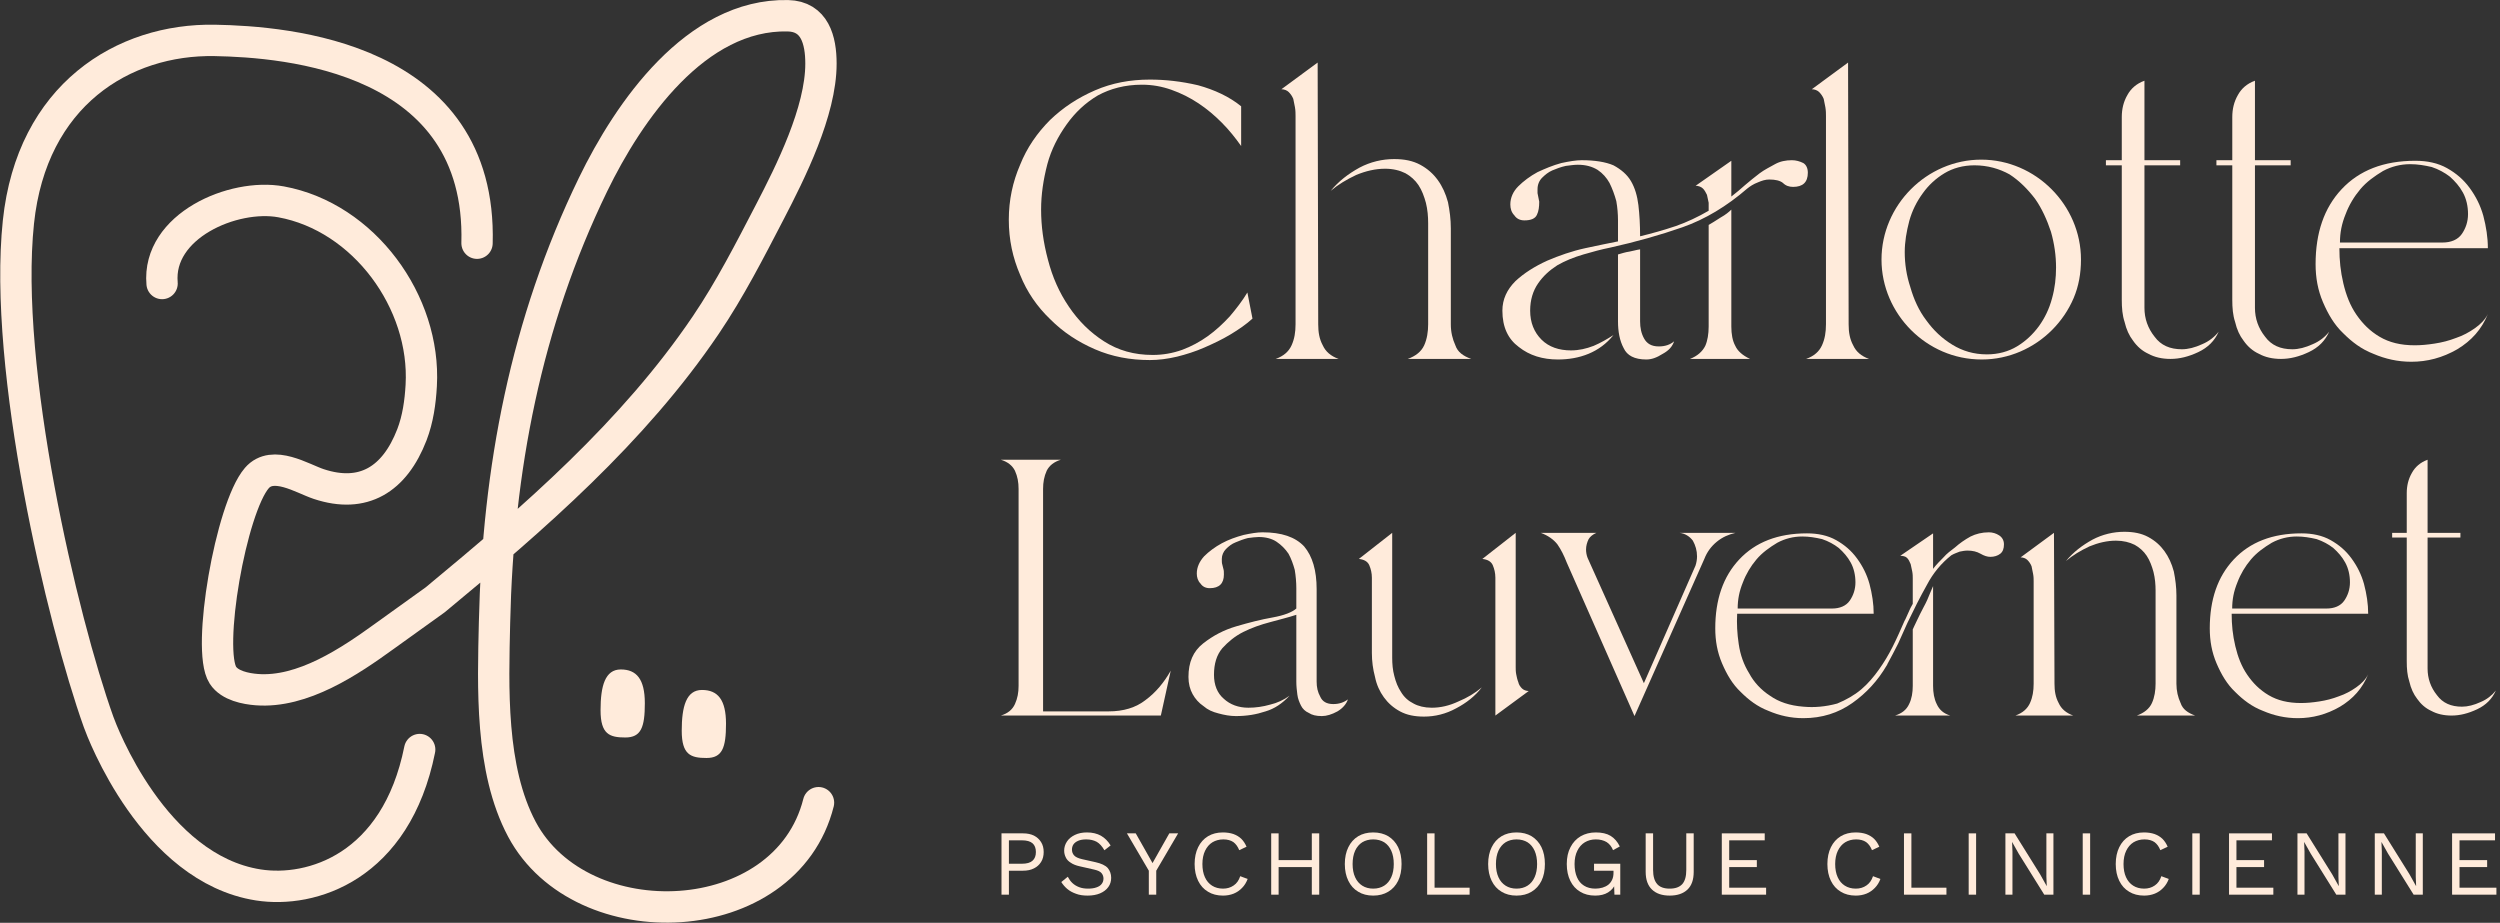 <?xml version="1.0" encoding="UTF-8" standalone="no"?>
<!DOCTYPE svg PUBLIC "-//W3C//DTD SVG 1.1//EN" "http://www.w3.org/Graphics/SVG/1.1/DTD/svg11.dtd">
<svg width="100%" height="100%" viewBox="0 0 1509 557" version="1.1" xmlns="http://www.w3.org/2000/svg" xmlns:xlink="http://www.w3.org/1999/xlink" xml:space="preserve" xmlns:serif="http://www.serif.com/" style="fill-rule:evenodd;clip-rule:evenodd;stroke-linecap:round;stroke-linejoin:round;stroke-miterlimit:1.5;">
    <rect x="0" y="0" width="1509" height="557" fill="#333333" stroke="none"/>
    <g transform="matrix(1,0,0,1,-44976.9,-23459.1)">
        <g transform="matrix(1.642,0,0,1,44684.9,23086.9)">
            <g transform="matrix(0.293,0,0,0.482,305.654,145.062)">
                <g transform="matrix(1.065,0,0,1.065,918.794,-902.704)">
                    <g transform="matrix(3.478,0,0,3.478,-1078.7,485.22)">
                        <g transform="matrix(191.944,0,0,191.944,279.298,352.761)">
                            <path d="M0.284,0.002C0.249,0.002 0.217,-0.004 0.187,-0.017C0.157,-0.03 0.131,-0.047 0.108,-0.07C0.085,-0.092 0.067,-0.118 0.055,-0.148C0.042,-0.178 0.035,-0.21 0.035,-0.245C0.035,-0.28 0.042,-0.312 0.055,-0.342C0.067,-0.372 0.085,-0.398 0.108,-0.421C0.131,-0.443 0.157,-0.46 0.187,-0.473C0.217,-0.486 0.249,-0.492 0.284,-0.492C0.311,-0.492 0.339,-0.489 0.369,-0.482C0.398,-0.474 0.424,-0.462 0.445,-0.445L0.445,-0.375C0.435,-0.389 0.424,-0.403 0.411,-0.416C0.398,-0.429 0.385,-0.44 0.37,-0.45C0.355,-0.46 0.339,-0.468 0.322,-0.474C0.305,-0.48 0.288,-0.483 0.27,-0.483C0.24,-0.483 0.214,-0.476 0.192,-0.464C0.17,-0.451 0.152,-0.434 0.137,-0.413C0.122,-0.392 0.11,-0.369 0.103,-0.343C0.096,-0.316 0.092,-0.29 0.092,-0.263C0.092,-0.234 0.096,-0.205 0.104,-0.175C0.112,-0.144 0.124,-0.117 0.141,-0.092C0.158,-0.067 0.178,-0.047 0.203,-0.031C0.228,-0.015 0.256,-0.007 0.289,-0.007C0.307,-0.007 0.324,-0.01 0.341,-0.016C0.357,-0.022 0.372,-0.03 0.386,-0.04C0.4,-0.05 0.413,-0.062 0.425,-0.075C0.436,-0.088 0.447,-0.102 0.456,-0.117L0.465,-0.071C0.454,-0.061 0.441,-0.052 0.426,-0.043C0.411,-0.034 0.396,-0.027 0.38,-0.02C0.364,-0.013 0.348,-0.008 0.332,-0.004C0.315,0 0.299,0.002 0.284,0.002Z" style="fill:rgb(255,235,219);fill-rule:nonzero;"/>
                        </g>
                        <g transform="matrix(191.944,0,0,191.944,372.967,352.761)">
                            <path d="M0.018,-0C0.032,-0.005 0.041,-0.013 0.046,-0.024C0.051,-0.035 0.053,-0.047 0.053,-0.061L0.053,-0.428C0.053,-0.432 0.053,-0.437 0.052,-0.443C0.051,-0.448 0.05,-0.453 0.049,-0.458C0.047,-0.463 0.044,-0.467 0.041,-0.47C0.038,-0.473 0.033,-0.475 0.028,-0.475L0.092,-0.522L0.093,-0.061C0.093,-0.047 0.095,-0.035 0.101,-0.024C0.106,-0.013 0.115,-0.005 0.129,-0L0.018,-0ZM0.211,-0.335C0.194,-0.335 0.177,-0.331 0.16,-0.324C0.143,-0.316 0.128,-0.307 0.115,-0.296C0.129,-0.313 0.146,-0.326 0.166,-0.337C0.185,-0.347 0.206,-0.352 0.227,-0.352C0.245,-0.352 0.26,-0.349 0.273,-0.342C0.286,-0.335 0.296,-0.326 0.304,-0.315C0.312,-0.304 0.318,-0.291 0.322,-0.276C0.325,-0.261 0.327,-0.246 0.327,-0.23L0.327,-0.061C0.327,-0.047 0.33,-0.035 0.335,-0.024C0.339,-0.012 0.349,-0.005 0.363,-0L0.251,-0C0.265,-0.005 0.275,-0.013 0.28,-0.024C0.285,-0.035 0.287,-0.048 0.287,-0.061L0.287,-0.239C0.287,-0.251 0.286,-0.263 0.283,-0.275C0.28,-0.286 0.276,-0.297 0.27,-0.306C0.264,-0.315 0.256,-0.322 0.247,-0.327C0.237,-0.332 0.225,-0.335 0.211,-0.335Z" style="fill:rgb(255,235,219);fill-rule:nonzero;"/>
                        </g>
                        <g transform="matrix(191.944,0,0,191.944,450.704,352.761)">
                            <path d="M0.111,0.001C0.084,0.001 0.061,-0.006 0.042,-0.021C0.023,-0.035 0.013,-0.056 0.013,-0.085C0.013,-0.105 0.021,-0.122 0.036,-0.137C0.051,-0.151 0.07,-0.163 0.092,-0.173C0.113,-0.182 0.136,-0.19 0.159,-0.195C0.182,-0.2 0.202,-0.204 0.217,-0.207L0.217,-0.244C0.217,-0.255 0.216,-0.267 0.214,-0.278C0.211,-0.289 0.207,-0.3 0.202,-0.31C0.197,-0.319 0.19,-0.327 0.181,-0.333C0.171,-0.339 0.16,-0.342 0.146,-0.342C0.14,-0.342 0.133,-0.341 0.125,-0.34C0.116,-0.338 0.108,-0.335 0.101,-0.332C0.094,-0.329 0.088,-0.324 0.083,-0.319C0.078,-0.314 0.075,-0.307 0.075,-0.299L0.075,-0.292L0.078,-0.277C0.078,-0.268 0.077,-0.26 0.074,-0.254C0.071,-0.247 0.063,-0.244 0.052,-0.244C0.044,-0.244 0.038,-0.247 0.034,-0.253C0.029,-0.258 0.027,-0.265 0.027,-0.272C0.027,-0.284 0.032,-0.295 0.041,-0.304C0.05,-0.313 0.062,-0.322 0.075,-0.329C0.088,-0.335 0.102,-0.341 0.117,-0.345C0.131,-0.348 0.143,-0.35 0.153,-0.35C0.176,-0.35 0.195,-0.347 0.209,-0.341C0.222,-0.334 0.233,-0.325 0.24,-0.313C0.247,-0.301 0.251,-0.287 0.253,-0.271C0.255,-0.254 0.256,-0.236 0.256,-0.216C0.277,-0.221 0.298,-0.227 0.319,-0.234C0.339,-0.241 0.358,-0.25 0.377,-0.261C0.377,-0.265 0.377,-0.27 0.377,-0.275C0.376,-0.28 0.375,-0.284 0.374,-0.289C0.372,-0.293 0.37,-0.297 0.367,-0.3C0.364,-0.303 0.359,-0.305 0.354,-0.305L0.417,-0.349L0.417,-0.286C0.425,-0.292 0.433,-0.299 0.441,-0.306C0.449,-0.313 0.458,-0.32 0.467,-0.327C0.475,-0.333 0.485,-0.338 0.494,-0.343C0.503,-0.348 0.513,-0.35 0.524,-0.35C0.531,-0.35 0.538,-0.348 0.544,-0.345C0.549,-0.342 0.552,-0.336 0.552,-0.328C0.552,-0.311 0.543,-0.303 0.526,-0.303C0.519,-0.303 0.513,-0.305 0.508,-0.31C0.503,-0.314 0.495,-0.316 0.484,-0.316C0.477,-0.316 0.471,-0.314 0.464,-0.311C0.456,-0.308 0.45,-0.304 0.445,-0.3C0.409,-0.269 0.371,-0.246 0.331,-0.232C0.291,-0.218 0.248,-0.206 0.203,-0.196C0.188,-0.193 0.173,-0.189 0.156,-0.184C0.139,-0.179 0.124,-0.173 0.11,-0.165C0.096,-0.156 0.085,-0.146 0.076,-0.133C0.067,-0.12 0.062,-0.104 0.062,-0.085C0.062,-0.064 0.069,-0.047 0.082,-0.034C0.095,-0.021 0.113,-0.015 0.134,-0.015C0.148,-0.015 0.161,-0.018 0.174,-0.023C0.186,-0.028 0.198,-0.035 0.209,-0.042C0.197,-0.027 0.182,-0.016 0.165,-0.009C0.148,-0.002 0.13,0.001 0.111,0.001ZM0.344,-0C0.357,-0.005 0.366,-0.013 0.371,-0.023C0.375,-0.032 0.377,-0.044 0.377,-0.057L0.377,-0.236C0.382,-0.239 0.389,-0.243 0.398,-0.249C0.407,-0.254 0.413,-0.259 0.417,-0.263L0.417,-0.057C0.417,-0.044 0.419,-0.032 0.424,-0.023C0.428,-0.014 0.437,-0.006 0.45,-0L0.344,-0ZM0.217,-0.184C0.224,-0.186 0.23,-0.188 0.237,-0.189C0.243,-0.19 0.249,-0.192 0.256,-0.193L0.256,-0.066C0.256,-0.055 0.258,-0.045 0.263,-0.036C0.268,-0.027 0.276,-0.022 0.289,-0.022C0.3,-0.022 0.309,-0.025 0.316,-0.031C0.313,-0.022 0.307,-0.015 0.296,-0.009C0.285,-0.002 0.276,0.001 0.267,0.001C0.246,0.001 0.233,-0.006 0.227,-0.019C0.22,-0.032 0.217,-0.048 0.217,-0.066L0.217,-0.184Z" style="fill:rgb(255,235,219);fill-rule:nonzero;"/>
                        </g>
                        <g transform="matrix(191.944,0,0,191.944,552.626,352.761)">
                            <path d="M0.018,-0C0.032,-0.005 0.041,-0.013 0.046,-0.024C0.051,-0.035 0.053,-0.047 0.053,-0.061L0.053,-0.428C0.053,-0.432 0.053,-0.437 0.052,-0.443C0.051,-0.448 0.05,-0.453 0.049,-0.458C0.047,-0.463 0.044,-0.467 0.041,-0.47C0.038,-0.473 0.033,-0.475 0.028,-0.475L0.092,-0.522L0.093,-0.061C0.093,-0.047 0.095,-0.035 0.101,-0.024C0.106,-0.013 0.115,-0.005 0.129,-0L0.018,-0Z" style="fill:rgb(255,235,219);fill-rule:nonzero;"/>
                        </g>
                        <g transform="matrix(191.944,0,0,191.944,577.195,352.761)">
                            <path d="M0.023,-0.175C0.023,-0.199 0.028,-0.222 0.037,-0.243C0.046,-0.264 0.059,-0.283 0.075,-0.299C0.091,-0.315 0.11,-0.328 0.131,-0.337C0.152,-0.346 0.175,-0.351 0.199,-0.351C0.223,-0.351 0.246,-0.346 0.267,-0.337C0.288,-0.328 0.307,-0.315 0.323,-0.299C0.339,-0.283 0.352,-0.264 0.361,-0.243C0.37,-0.222 0.375,-0.199 0.375,-0.175C0.375,-0.151 0.371,-0.128 0.362,-0.107C0.353,-0.086 0.34,-0.067 0.324,-0.051C0.308,-0.035 0.289,-0.022 0.268,-0.013C0.247,-0.004 0.224,0.001 0.2,0.001C0.175,0.001 0.152,-0.004 0.131,-0.013C0.11,-0.022 0.091,-0.035 0.075,-0.051C0.059,-0.067 0.046,-0.086 0.037,-0.107C0.028,-0.128 0.023,-0.151 0.023,-0.175ZM0.187,-0.341C0.167,-0.341 0.149,-0.336 0.134,-0.327C0.119,-0.318 0.106,-0.306 0.096,-0.292C0.085,-0.277 0.077,-0.261 0.072,-0.243C0.067,-0.224 0.064,-0.206 0.064,-0.188C0.064,-0.168 0.067,-0.147 0.074,-0.126C0.08,-0.105 0.089,-0.085 0.102,-0.068C0.115,-0.05 0.13,-0.036 0.148,-0.025C0.166,-0.014 0.186,-0.008 0.209,-0.008C0.229,-0.008 0.247,-0.013 0.262,-0.022C0.277,-0.031 0.29,-0.043 0.301,-0.058C0.311,-0.072 0.319,-0.088 0.324,-0.107C0.329,-0.125 0.331,-0.143 0.331,-0.161C0.331,-0.182 0.328,-0.203 0.322,-0.224C0.315,-0.245 0.306,-0.265 0.294,-0.282C0.281,-0.299 0.266,-0.314 0.249,-0.325C0.231,-0.335 0.21,-0.341 0.187,-0.341Z" style="fill:rgb(255,235,219);fill-rule:nonzero;"/>
                        </g>
                        <g transform="matrix(191.944,0,0,191.944,652.053,352.761)">
                            <path d="M0.029,-0.35L0.057,-0.35L0.057,-0.426C0.057,-0.44 0.06,-0.453 0.067,-0.465C0.073,-0.476 0.083,-0.485 0.097,-0.49L0.097,-0.35L0.16,-0.35L0.16,-0.341L0.097,-0.341L0.097,-0.09C0.097,-0.071 0.103,-0.054 0.115,-0.039C0.126,-0.024 0.142,-0.017 0.163,-0.017C0.174,-0.017 0.186,-0.02 0.199,-0.026C0.211,-0.031 0.221,-0.039 0.228,-0.048C0.221,-0.032 0.209,-0.02 0.192,-0.012C0.175,-0.004 0.159,-0 0.143,-0C0.128,-0 0.115,-0.003 0.104,-0.009C0.093,-0.014 0.084,-0.022 0.077,-0.032C0.07,-0.041 0.065,-0.052 0.062,-0.065C0.058,-0.077 0.057,-0.09 0.057,-0.104L0.057,-0.341L0.029,-0.341L0.029,-0.35Z" style="fill:rgb(255,235,219);fill-rule:nonzero;"/>
                        </g>
                        <g transform="matrix(191.944,0,0,191.944,689.482,352.761)">
                            <path d="M0.029,-0.35L0.057,-0.35L0.057,-0.426C0.057,-0.44 0.06,-0.453 0.067,-0.465C0.073,-0.476 0.083,-0.485 0.097,-0.49L0.097,-0.35L0.16,-0.35L0.16,-0.341L0.097,-0.341L0.097,-0.09C0.097,-0.071 0.103,-0.054 0.115,-0.039C0.126,-0.024 0.142,-0.017 0.163,-0.017C0.174,-0.017 0.186,-0.02 0.199,-0.026C0.211,-0.031 0.221,-0.039 0.228,-0.048C0.221,-0.032 0.209,-0.02 0.192,-0.012C0.175,-0.004 0.159,-0 0.143,-0C0.128,-0 0.115,-0.003 0.104,-0.009C0.093,-0.014 0.084,-0.022 0.077,-0.032C0.07,-0.041 0.065,-0.052 0.062,-0.065C0.058,-0.077 0.057,-0.09 0.057,-0.104L0.057,-0.341L0.029,-0.341L0.029,-0.35Z" style="fill:rgb(255,235,219);fill-rule:nonzero;"/>
                        </g>
                        <g transform="matrix(191.944,0,0,191.944,724.032,352.761)">
                            <path d="M0.024,-0.167C0.024,-0.222 0.039,-0.266 0.07,-0.299C0.101,-0.332 0.144,-0.349 0.2,-0.349C0.221,-0.349 0.24,-0.345 0.256,-0.336C0.272,-0.327 0.285,-0.316 0.296,-0.301C0.307,-0.286 0.315,-0.27 0.32,-0.252C0.325,-0.233 0.328,-0.214 0.328,-0.195L0.066,-0.195C0.066,-0.174 0.068,-0.154 0.073,-0.133C0.078,-0.112 0.085,-0.094 0.096,-0.078C0.107,-0.062 0.12,-0.049 0.137,-0.039C0.154,-0.029 0.174,-0.024 0.199,-0.024C0.21,-0.024 0.221,-0.025 0.234,-0.027C0.247,-0.029 0.259,-0.032 0.272,-0.037C0.284,-0.041 0.295,-0.047 0.305,-0.054C0.315,-0.061 0.323,-0.069 0.328,-0.079C0.317,-0.052 0.299,-0.032 0.274,-0.017C0.248,-0.002 0.221,0.005 0.193,0.005C0.169,0.005 0.147,0 0.126,-0.009C0.105,-0.017 0.088,-0.03 0.073,-0.045C0.057,-0.06 0.046,-0.079 0.037,-0.1C0.028,-0.121 0.024,-0.143 0.024,-0.167ZM0.191,-0.343C0.174,-0.343 0.158,-0.339 0.143,-0.331C0.128,-0.322 0.114,-0.312 0.103,-0.299C0.092,-0.286 0.083,-0.271 0.077,-0.255C0.07,-0.238 0.067,-0.222 0.067,-0.205L0.248,-0.205C0.263,-0.205 0.275,-0.21 0.282,-0.22C0.289,-0.23 0.293,-0.242 0.293,-0.255C0.293,-0.269 0.29,-0.282 0.284,-0.293C0.278,-0.304 0.27,-0.313 0.261,-0.321C0.252,-0.328 0.241,-0.334 0.229,-0.338C0.216,-0.341 0.204,-0.343 0.191,-0.343Z" style="fill:rgb(255,235,219);fill-rule:nonzero;"/>
                        </g>
                    </g>
                    <g transform="matrix(4.585,0,0,4.585,-1395.35,514.064)">
                        <g transform="matrix(133.882,0,0,133.882,279.298,352.761)">
                            <path d="M0.035,-0C0.048,-0.004 0.057,-0.011 0.062,-0.022C0.067,-0.033 0.069,-0.044 0.069,-0.057L0.069,-0.434C0.069,-0.447 0.067,-0.458 0.062,-0.469C0.057,-0.479 0.048,-0.486 0.035,-0.49L0.15,-0.49C0.137,-0.486 0.128,-0.479 0.123,-0.469C0.118,-0.458 0.116,-0.447 0.116,-0.434L0.116,-0.008L0.242,-0.008C0.27,-0.008 0.294,-0.015 0.313,-0.03C0.332,-0.044 0.348,-0.063 0.361,-0.086L0.342,-0L0.035,-0Z" style="fill:rgb(255,235,219);fill-rule:nonzero;"/>
                        </g>
                        <g transform="matrix(133.882,0,0,133.882,330.441,352.761)">
                            <path d="M0.013,-0.074C0.013,-0.102 0.022,-0.123 0.041,-0.138C0.06,-0.153 0.081,-0.164 0.105,-0.171C0.129,-0.178 0.152,-0.184 0.175,-0.188C0.197,-0.192 0.212,-0.198 0.22,-0.205L0.22,-0.244C0.22,-0.255 0.219,-0.267 0.217,-0.279C0.214,-0.29 0.21,-0.301 0.205,-0.31C0.199,-0.319 0.191,-0.327 0.182,-0.333C0.173,-0.339 0.161,-0.342 0.148,-0.342C0.142,-0.342 0.135,-0.341 0.127,-0.34C0.119,-0.338 0.111,-0.335 0.104,-0.332C0.096,-0.329 0.09,-0.324 0.085,-0.319C0.08,-0.314 0.077,-0.307 0.077,-0.3C0.077,-0.295 0.077,-0.292 0.078,-0.289L0.08,-0.281C0.081,-0.278 0.081,-0.275 0.081,-0.27C0.081,-0.253 0.072,-0.244 0.054,-0.244C0.046,-0.244 0.04,-0.247 0.036,-0.253C0.031,-0.258 0.029,-0.265 0.029,-0.272C0.029,-0.284 0.034,-0.295 0.043,-0.305C0.052,-0.314 0.064,-0.323 0.077,-0.33C0.09,-0.337 0.104,-0.342 0.119,-0.346C0.133,-0.349 0.145,-0.351 0.155,-0.351C0.192,-0.351 0.218,-0.342 0.235,-0.324C0.251,-0.305 0.259,-0.278 0.259,-0.242L0.259,-0.065C0.259,-0.054 0.261,-0.045 0.266,-0.036C0.27,-0.027 0.278,-0.022 0.291,-0.022C0.302,-0.022 0.311,-0.025 0.319,-0.031C0.316,-0.022 0.309,-0.014 0.299,-0.008C0.288,-0.002 0.278,0.001 0.269,0.001C0.258,0.001 0.25,-0.001 0.244,-0.005C0.237,-0.008 0.232,-0.013 0.229,-0.019C0.226,-0.025 0.223,-0.032 0.222,-0.04C0.221,-0.048 0.22,-0.056 0.22,-0.065L0.22,-0.193C0.205,-0.188 0.188,-0.184 0.17,-0.179C0.151,-0.174 0.134,-0.168 0.118,-0.16C0.102,-0.152 0.089,-0.141 0.078,-0.129C0.067,-0.116 0.062,-0.099 0.062,-0.078C0.062,-0.059 0.068,-0.043 0.081,-0.032C0.093,-0.021 0.109,-0.015 0.128,-0.015C0.142,-0.015 0.156,-0.017 0.17,-0.021C0.183,-0.024 0.196,-0.03 0.207,-0.038C0.193,-0.023 0.178,-0.013 0.161,-0.008C0.143,-0.002 0.125,0.001 0.104,0.001C0.093,0.001 0.082,-0.001 0.071,-0.004C0.059,-0.007 0.05,-0.011 0.042,-0.018C0.033,-0.024 0.026,-0.032 0.021,-0.041C0.016,-0.05 0.013,-0.061 0.013,-0.074Z" style="fill:rgb(255,235,219);fill-rule:nonzero;"/>
                        </g>
                        <g transform="matrix(133.882,0,0,133.882,374.087,352.761)">
                            <path d="M0.078,-0.35L0.078,-0.111C0.078,-0.099 0.079,-0.087 0.082,-0.076C0.085,-0.064 0.089,-0.054 0.095,-0.045C0.101,-0.035 0.109,-0.028 0.119,-0.023C0.128,-0.018 0.14,-0.015 0.154,-0.015C0.171,-0.015 0.188,-0.019 0.205,-0.027C0.222,-0.034 0.237,-0.043 0.25,-0.054C0.237,-0.037 0.22,-0.024 0.201,-0.014C0.181,-0.003 0.16,0.002 0.139,0.002C0.121,0.002 0.106,-0.001 0.093,-0.008C0.08,-0.015 0.07,-0.024 0.062,-0.035C0.054,-0.046 0.048,-0.059 0.045,-0.074C0.041,-0.089 0.039,-0.104 0.039,-0.12L0.039,-0.264C0.039,-0.273 0.037,-0.281 0.034,-0.288C0.031,-0.295 0.024,-0.299 0.014,-0.3L0.078,-0.35ZM0.315,-0.35L0.315,-0.093C0.315,-0.089 0.315,-0.084 0.316,-0.079C0.317,-0.074 0.318,-0.069 0.32,-0.064C0.321,-0.059 0.324,-0.055 0.327,-0.052C0.33,-0.049 0.335,-0.047 0.34,-0.047L0.276,-0L0.276,-0.264C0.276,-0.273 0.274,-0.281 0.271,-0.288C0.268,-0.295 0.261,-0.299 0.251,-0.3L0.315,-0.35Z" style="fill:rgb(255,235,219);fill-rule:nonzero;"/>
                        </g>
                        <g transform="matrix(133.882,0,0,133.882,421.615,352.761)">
                            <path d="M0.058,-0.293C0.053,-0.306 0.047,-0.318 0.04,-0.328C0.033,-0.337 0.022,-0.345 0.008,-0.35L0.115,-0.35C0.108,-0.347 0.103,-0.343 0.1,-0.338C0.097,-0.332 0.095,-0.325 0.095,-0.318C0.095,-0.313 0.096,-0.307 0.098,-0.302L0.206,-0.062L0.305,-0.287C0.307,-0.293 0.308,-0.299 0.308,-0.305C0.308,-0.316 0.305,-0.326 0.3,-0.335C0.294,-0.343 0.285,-0.349 0.274,-0.35L0.382,-0.35C0.369,-0.347 0.357,-0.342 0.346,-0.333C0.335,-0.324 0.327,-0.313 0.322,-0.3L0.188,0.001L0.058,-0.293Z" style="fill:rgb(255,235,219);fill-rule:nonzero;"/>
                        </g>
                        <g transform="matrix(133.882,0,0,133.882,464.324,352.761)">
                            <path d="M0.393,-0.178C0.387,-0.165 0.381,-0.151 0.375,-0.138C0.368,-0.124 0.361,-0.111 0.354,-0.098C0.354,-0.097 0.354,-0.097 0.353,-0.096C0.336,-0.067 0.314,-0.043 0.287,-0.024C0.26,-0.005 0.229,0.005 0.193,0.005C0.169,0.005 0.147,0 0.126,-0.009C0.105,-0.017 0.088,-0.03 0.073,-0.045C0.057,-0.06 0.046,-0.079 0.037,-0.1C0.028,-0.121 0.024,-0.143 0.024,-0.167C0.024,-0.222 0.039,-0.266 0.07,-0.299C0.101,-0.332 0.144,-0.349 0.2,-0.349C0.221,-0.349 0.24,-0.345 0.256,-0.336C0.272,-0.327 0.285,-0.316 0.296,-0.301C0.307,-0.286 0.315,-0.27 0.32,-0.252C0.325,-0.233 0.328,-0.214 0.328,-0.195L0.066,-0.195C0.065,-0.176 0.066,-0.157 0.069,-0.137C0.072,-0.116 0.079,-0.097 0.089,-0.081C0.098,-0.064 0.112,-0.049 0.129,-0.038C0.146,-0.026 0.167,-0.019 0.193,-0.017C0.204,-0.016 0.214,-0.016 0.225,-0.017C0.236,-0.018 0.247,-0.02 0.258,-0.023C0.275,-0.03 0.291,-0.039 0.304,-0.05C0.317,-0.061 0.328,-0.074 0.338,-0.088C0.348,-0.102 0.357,-0.117 0.365,-0.133C0.373,-0.149 0.38,-0.165 0.387,-0.181C0.39,-0.186 0.392,-0.192 0.395,-0.198C0.397,-0.203 0.4,-0.209 0.403,-0.214L0.403,-0.263C0.403,-0.266 0.403,-0.271 0.402,-0.276C0.401,-0.281 0.4,-0.285 0.399,-0.29C0.397,-0.295 0.395,-0.299 0.392,-0.302C0.389,-0.305 0.384,-0.306 0.379,-0.306L0.442,-0.349L0.442,-0.281C0.448,-0.289 0.455,-0.296 0.462,-0.303C0.468,-0.31 0.476,-0.316 0.484,-0.322C0.493,-0.33 0.503,-0.337 0.514,-0.343C0.524,-0.348 0.536,-0.351 0.549,-0.351C0.556,-0.351 0.563,-0.349 0.569,-0.345C0.575,-0.341 0.578,-0.335 0.578,-0.328C0.578,-0.32 0.576,-0.314 0.571,-0.31C0.566,-0.306 0.559,-0.304 0.552,-0.304C0.546,-0.304 0.54,-0.306 0.533,-0.31C0.526,-0.314 0.518,-0.316 0.508,-0.316C0.503,-0.316 0.498,-0.315 0.493,-0.314C0.488,-0.312 0.482,-0.31 0.477,-0.307C0.458,-0.292 0.442,-0.273 0.43,-0.25C0.417,-0.227 0.405,-0.203 0.393,-0.178ZM0.191,-0.343C0.174,-0.343 0.158,-0.339 0.143,-0.331C0.128,-0.322 0.114,-0.312 0.103,-0.299C0.092,-0.286 0.083,-0.271 0.077,-0.255C0.07,-0.238 0.067,-0.222 0.067,-0.205L0.248,-0.205C0.263,-0.205 0.275,-0.21 0.282,-0.22C0.289,-0.23 0.293,-0.242 0.293,-0.255C0.293,-0.269 0.29,-0.282 0.284,-0.293C0.278,-0.304 0.27,-0.313 0.261,-0.321C0.252,-0.328 0.241,-0.334 0.229,-0.338C0.216,-0.341 0.204,-0.343 0.191,-0.343ZM0.369,-0C0.382,-0.004 0.391,-0.011 0.396,-0.022C0.401,-0.032 0.403,-0.044 0.403,-0.057L0.403,-0.165C0.404,-0.168 0.407,-0.173 0.411,-0.182C0.415,-0.19 0.419,-0.199 0.424,-0.208C0.429,-0.217 0.433,-0.226 0.436,-0.234C0.439,-0.241 0.441,-0.246 0.442,-0.248L0.442,-0.057C0.442,-0.044 0.444,-0.032 0.449,-0.022C0.454,-0.011 0.462,-0.004 0.475,-0L0.369,-0Z" style="fill:rgb(255,235,219);fill-rule:nonzero;"/>
                        </g>
                        <g transform="matrix(133.882,0,0,133.882,542.243,352.761)">
                            <path d="M0.211,-0.335C0.194,-0.335 0.177,-0.331 0.16,-0.324C0.143,-0.316 0.128,-0.307 0.115,-0.296C0.129,-0.313 0.146,-0.326 0.166,-0.337C0.185,-0.347 0.206,-0.352 0.227,-0.352C0.245,-0.352 0.26,-0.349 0.273,-0.342C0.286,-0.335 0.296,-0.326 0.304,-0.315C0.312,-0.304 0.318,-0.291 0.322,-0.276C0.325,-0.261 0.327,-0.246 0.327,-0.23L0.327,-0.061C0.327,-0.047 0.33,-0.035 0.335,-0.024C0.339,-0.012 0.349,-0.005 0.363,-0L0.251,-0C0.265,-0.005 0.275,-0.013 0.28,-0.024C0.285,-0.035 0.287,-0.048 0.287,-0.061L0.287,-0.239C0.287,-0.251 0.286,-0.263 0.283,-0.275C0.28,-0.286 0.276,-0.297 0.27,-0.306C0.264,-0.315 0.256,-0.322 0.247,-0.327C0.237,-0.332 0.225,-0.335 0.211,-0.335ZM0.018,-0C0.032,-0.005 0.041,-0.013 0.046,-0.024C0.051,-0.035 0.053,-0.047 0.053,-0.061L0.053,-0.257C0.053,-0.261 0.053,-0.266 0.052,-0.271C0.051,-0.276 0.05,-0.281 0.049,-0.286C0.047,-0.291 0.044,-0.295 0.041,-0.298C0.038,-0.301 0.033,-0.303 0.028,-0.303L0.092,-0.35L0.093,-0.061C0.093,-0.047 0.095,-0.035 0.101,-0.024C0.106,-0.013 0.115,-0.005 0.129,-0L0.018,-0Z" style="fill:rgb(255,235,219);fill-rule:nonzero;"/>
                        </g>
                        <g transform="matrix(133.882,0,0,133.882,591.378,352.761)">
                            <path d="M0.024,-0.167C0.024,-0.222 0.039,-0.266 0.07,-0.299C0.101,-0.332 0.144,-0.349 0.2,-0.349C0.221,-0.349 0.24,-0.345 0.256,-0.336C0.272,-0.327 0.285,-0.316 0.296,-0.301C0.307,-0.286 0.315,-0.27 0.32,-0.252C0.325,-0.233 0.328,-0.214 0.328,-0.195L0.066,-0.195C0.066,-0.174 0.068,-0.154 0.073,-0.133C0.078,-0.112 0.085,-0.094 0.096,-0.078C0.107,-0.062 0.12,-0.049 0.137,-0.039C0.154,-0.029 0.174,-0.024 0.199,-0.024C0.21,-0.024 0.221,-0.025 0.234,-0.027C0.247,-0.029 0.259,-0.032 0.272,-0.037C0.284,-0.041 0.295,-0.047 0.305,-0.054C0.315,-0.061 0.323,-0.069 0.328,-0.079C0.317,-0.052 0.299,-0.032 0.274,-0.017C0.248,-0.002 0.221,0.005 0.193,0.005C0.169,0.005 0.147,0 0.126,-0.009C0.105,-0.017 0.088,-0.03 0.073,-0.045C0.057,-0.06 0.046,-0.079 0.037,-0.1C0.028,-0.121 0.024,-0.143 0.024,-0.167ZM0.191,-0.343C0.174,-0.343 0.158,-0.339 0.143,-0.331C0.128,-0.322 0.114,-0.312 0.103,-0.299C0.092,-0.286 0.083,-0.271 0.077,-0.255C0.07,-0.238 0.067,-0.222 0.067,-0.205L0.248,-0.205C0.263,-0.205 0.275,-0.21 0.282,-0.22C0.289,-0.23 0.293,-0.242 0.293,-0.255C0.293,-0.269 0.29,-0.282 0.284,-0.293C0.278,-0.304 0.27,-0.313 0.261,-0.321C0.252,-0.328 0.241,-0.334 0.229,-0.338C0.216,-0.341 0.204,-0.343 0.191,-0.343Z" style="fill:rgb(255,235,219);fill-rule:nonzero;"/>
                        </g>
                        <g transform="matrix(133.882,0,0,133.882,637.568,352.761)">
                            <path d="M0.029,-0.35L0.057,-0.35L0.057,-0.426C0.057,-0.44 0.06,-0.453 0.067,-0.465C0.073,-0.476 0.083,-0.485 0.097,-0.49L0.097,-0.35L0.16,-0.35L0.16,-0.341L0.097,-0.341L0.097,-0.09C0.097,-0.071 0.103,-0.054 0.115,-0.039C0.126,-0.024 0.142,-0.017 0.163,-0.017C0.174,-0.017 0.186,-0.02 0.199,-0.026C0.211,-0.031 0.221,-0.039 0.228,-0.048C0.221,-0.032 0.209,-0.02 0.192,-0.012C0.175,-0.004 0.159,-0 0.143,-0C0.128,-0 0.115,-0.003 0.104,-0.009C0.093,-0.014 0.084,-0.022 0.077,-0.032C0.07,-0.041 0.065,-0.052 0.062,-0.065C0.058,-0.077 0.057,-0.09 0.057,-0.104L0.057,-0.341L0.029,-0.341L0.029,-0.35Z" style="fill:rgb(255,235,219);fill-rule:nonzero;"/>
                        </g>
                    </g>
                    <g transform="matrix(1.36,0,0,1.36,-484.186,1862.33)">
                        <g transform="matrix(80.309,0,0,80.309,279.298,352.761)">
                            <path d="M0.341,-0.66C0.386,-0.66 0.425,-0.652 0.458,-0.636C0.491,-0.619 0.516,-0.596 0.535,-0.566C0.554,-0.536 0.563,-0.5 0.563,-0.459C0.563,-0.418 0.554,-0.382 0.535,-0.352C0.516,-0.322 0.491,-0.299 0.458,-0.283C0.425,-0.266 0.386,-0.258 0.341,-0.258L0.188,-0.258L0.188,-0L0.108,-0L0.108,-0.66L0.341,-0.66ZM0.329,-0.333C0.381,-0.333 0.419,-0.344 0.443,-0.366C0.467,-0.387 0.479,-0.418 0.479,-0.459C0.479,-0.5 0.467,-0.532 0.443,-0.553C0.419,-0.574 0.381,-0.585 0.329,-0.585L0.188,-0.585L0.188,-0.333L0.329,-0.333Z" style="fill:rgb(255,235,219);fill-rule:nonzero;"/>
                        </g>
                        <g transform="matrix(80.309,0,0,80.309,336.318,352.761)">
                            <path d="M0.32,-0.67C0.378,-0.67 0.428,-0.658 0.47,-0.635C0.512,-0.611 0.547,-0.576 0.575,-0.53L0.508,-0.478C0.483,-0.521 0.456,-0.551 0.425,-0.569C0.393,-0.586 0.356,-0.595 0.312,-0.595C0.277,-0.595 0.248,-0.59 0.225,-0.58C0.202,-0.57 0.185,-0.557 0.174,-0.541C0.163,-0.524 0.158,-0.506 0.158,-0.485C0.158,-0.462 0.165,-0.441 0.18,-0.424C0.195,-0.406 0.224,-0.392 0.268,-0.382L0.411,-0.35C0.474,-0.336 0.519,-0.315 0.544,-0.287C0.568,-0.258 0.581,-0.223 0.581,-0.181C0.581,-0.144 0.571,-0.111 0.55,-0.082C0.529,-0.053 0.499,-0.03 0.461,-0.014C0.423,0.002 0.378,0.01 0.327,0.01C0.279,0.01 0.237,0.004 0.201,-0.01C0.164,-0.023 0.133,-0.04 0.107,-0.062C0.081,-0.084 0.06,-0.109 0.043,-0.136L0.113,-0.193C0.126,-0.168 0.142,-0.145 0.162,-0.126C0.182,-0.107 0.206,-0.092 0.235,-0.081C0.263,-0.07 0.295,-0.065 0.332,-0.065C0.366,-0.065 0.396,-0.069 0.421,-0.078C0.446,-0.086 0.465,-0.098 0.478,-0.115C0.491,-0.131 0.498,-0.151 0.498,-0.174C0.498,-0.195 0.491,-0.215 0.477,-0.232C0.463,-0.249 0.437,-0.261 0.398,-0.27L0.243,-0.305C0.202,-0.314 0.169,-0.327 0.145,-0.344C0.119,-0.36 0.101,-0.379 0.091,-0.402C0.08,-0.424 0.074,-0.448 0.074,-0.474C0.074,-0.509 0.084,-0.542 0.104,-0.572C0.123,-0.601 0.152,-0.625 0.189,-0.643C0.226,-0.661 0.269,-0.67 0.32,-0.67Z" style="fill:rgb(255,235,219);fill-rule:nonzero;"/>
                        </g>
                        <g transform="matrix(80.309,0,0,80.309,395.827,352.761)">
                            <path d="M0.562,-0.66L0.326,-0.258L0.326,-0L0.246,-0L0.246,-0.258L0.01,-0.66L0.105,-0.66L0.233,-0.434L0.286,-0.34L0.339,-0.434L0.467,-0.66L0.562,-0.66Z" style="fill:rgb(255,235,219);fill-rule:nonzero;"/>
                        </g>
                        <g transform="matrix(80.309,0,0,80.309,449.794,352.761)">
                            <path d="M0.64,-0.169C0.626,-0.132 0.606,-0.099 0.58,-0.073C0.554,-0.046 0.524,-0.025 0.489,-0.011C0.454,0.003 0.415,0.01 0.374,0.01C0.311,0.01 0.257,-0.004 0.212,-0.032C0.166,-0.059 0.131,-0.098 0.106,-0.149C0.081,-0.2 0.068,-0.26 0.068,-0.33C0.068,-0.4 0.081,-0.46 0.106,-0.511C0.131,-0.562 0.166,-0.601 0.212,-0.629C0.257,-0.656 0.311,-0.67 0.372,-0.67C0.415,-0.67 0.453,-0.664 0.486,-0.653C0.519,-0.641 0.548,-0.624 0.572,-0.601C0.595,-0.578 0.614,-0.549 0.628,-0.516L0.549,-0.479C0.534,-0.517 0.513,-0.546 0.486,-0.566C0.458,-0.585 0.422,-0.595 0.378,-0.595C0.333,-0.595 0.294,-0.584 0.26,-0.564C0.226,-0.543 0.2,-0.512 0.181,-0.473C0.162,-0.434 0.152,-0.386 0.152,-0.33C0.152,-0.275 0.161,-0.227 0.179,-0.188C0.197,-0.148 0.223,-0.118 0.256,-0.097C0.289,-0.076 0.329,-0.065 0.374,-0.065C0.418,-0.065 0.456,-0.076 0.489,-0.099C0.522,-0.121 0.545,-0.154 0.56,-0.199L0.64,-0.169Z" style="fill:rgb(255,235,219);fill-rule:nonzero;"/>
                        </g>
                        <g transform="matrix(80.309,0,0,80.309,512.917,352.761)">
                            <path d="M0.626,-0.66L0.626,-0L0.546,-0L0.546,-0.66L0.626,-0.66ZM0.188,-0.66L0.188,-0L0.108,-0L0.108,-0.66L0.188,-0.66ZM0.583,-0.372L0.583,-0.297L0.15,-0.297L0.15,-0.372L0.583,-0.372Z" style="fill:rgb(255,235,219);fill-rule:nonzero;"/>
                        </g>
                        <g transform="matrix(80.309,0,0,80.309,579.895,352.761)">
                            <path d="M0.374,-0.67C0.437,-0.67 0.491,-0.656 0.537,-0.629C0.582,-0.601 0.618,-0.562 0.643,-0.511C0.668,-0.46 0.68,-0.4 0.68,-0.33C0.68,-0.26 0.668,-0.2 0.643,-0.149C0.618,-0.098 0.582,-0.059 0.537,-0.032C0.491,-0.004 0.437,0.01 0.374,0.01C0.311,0.01 0.257,-0.004 0.212,-0.032C0.166,-0.059 0.131,-0.098 0.106,-0.149C0.081,-0.2 0.068,-0.26 0.068,-0.33C0.068,-0.4 0.081,-0.46 0.106,-0.511C0.131,-0.562 0.166,-0.601 0.212,-0.629C0.257,-0.656 0.311,-0.67 0.374,-0.67ZM0.374,-0.595C0.329,-0.595 0.289,-0.584 0.256,-0.564C0.223,-0.543 0.197,-0.512 0.179,-0.473C0.161,-0.433 0.152,-0.385 0.152,-0.33C0.152,-0.275 0.161,-0.227 0.179,-0.188C0.197,-0.148 0.223,-0.118 0.256,-0.097C0.289,-0.076 0.329,-0.065 0.374,-0.065C0.42,-0.065 0.46,-0.076 0.493,-0.097C0.526,-0.118 0.551,-0.148 0.569,-0.188C0.587,-0.227 0.596,-0.275 0.596,-0.33C0.596,-0.385 0.587,-0.433 0.569,-0.473C0.551,-0.512 0.526,-0.543 0.493,-0.564C0.46,-0.584 0.42,-0.595 0.374,-0.595Z" style="fill:rgb(255,235,219);fill-rule:nonzero;"/>
                        </g>
                        <g transform="matrix(80.309,0,0,80.309,647.997,352.761)">
                            <path d="M0.188,-0.075L0.566,-0.075L0.566,-0L0.108,-0L0.108,-0.66L0.188,-0.66L0.188,-0.075Z" style="fill:rgb(255,235,219);fill-rule:nonzero;"/>
                        </g>
                        <g transform="matrix(80.309,0,0,80.309,704.053,352.761)">
                            <path d="M0.374,-0.67C0.437,-0.67 0.491,-0.656 0.537,-0.629C0.582,-0.601 0.618,-0.562 0.643,-0.511C0.668,-0.46 0.68,-0.4 0.68,-0.33C0.68,-0.26 0.668,-0.2 0.643,-0.149C0.618,-0.098 0.582,-0.059 0.537,-0.032C0.491,-0.004 0.437,0.01 0.374,0.01C0.311,0.01 0.257,-0.004 0.212,-0.032C0.166,-0.059 0.131,-0.098 0.106,-0.149C0.081,-0.2 0.068,-0.26 0.068,-0.33C0.068,-0.4 0.081,-0.46 0.106,-0.511C0.131,-0.562 0.166,-0.601 0.212,-0.629C0.257,-0.656 0.311,-0.67 0.374,-0.67ZM0.374,-0.595C0.329,-0.595 0.289,-0.584 0.256,-0.564C0.223,-0.543 0.197,-0.512 0.179,-0.473C0.161,-0.433 0.152,-0.385 0.152,-0.33C0.152,-0.275 0.161,-0.227 0.179,-0.188C0.197,-0.148 0.223,-0.118 0.256,-0.097C0.289,-0.076 0.329,-0.065 0.374,-0.065C0.42,-0.065 0.46,-0.076 0.493,-0.097C0.526,-0.118 0.551,-0.148 0.569,-0.188C0.587,-0.227 0.596,-0.275 0.596,-0.33C0.596,-0.385 0.587,-0.433 0.569,-0.473C0.551,-0.512 0.526,-0.543 0.493,-0.564C0.46,-0.584 0.42,-0.595 0.374,-0.595Z" style="fill:rgb(255,235,219);fill-rule:nonzero;"/>
                        </g>
                        <g transform="matrix(80.309,0,0,80.309,772.155,352.761)">
                            <path d="M0.374,0.01C0.311,0.01 0.257,-0.004 0.212,-0.032C0.166,-0.059 0.131,-0.098 0.106,-0.149C0.081,-0.2 0.068,-0.26 0.068,-0.33C0.068,-0.4 0.081,-0.46 0.108,-0.511C0.134,-0.562 0.171,-0.601 0.218,-0.629C0.265,-0.656 0.32,-0.67 0.381,-0.67C0.446,-0.67 0.5,-0.658 0.541,-0.633C0.582,-0.608 0.615,-0.57 0.64,-0.519L0.567,-0.479C0.552,-0.517 0.529,-0.546 0.498,-0.566C0.466,-0.585 0.427,-0.595 0.381,-0.595C0.336,-0.595 0.297,-0.584 0.263,-0.564C0.228,-0.543 0.201,-0.512 0.182,-0.473C0.162,-0.433 0.152,-0.385 0.152,-0.33C0.152,-0.275 0.161,-0.227 0.178,-0.188C0.195,-0.148 0.22,-0.118 0.254,-0.097C0.287,-0.076 0.328,-0.065 0.377,-0.065C0.404,-0.065 0.43,-0.069 0.454,-0.076C0.477,-0.083 0.498,-0.093 0.516,-0.107C0.533,-0.121 0.547,-0.139 0.557,-0.16C0.567,-0.181 0.572,-0.206 0.572,-0.235L0.572,-0.258L0.362,-0.258L0.362,-0.333L0.645,-0.333L0.645,-0L0.582,-0L0.578,-0.123L0.595,-0.12C0.578,-0.079 0.55,-0.047 0.513,-0.024C0.476,-0.001 0.429,0.01 0.374,0.01Z" style="fill:rgb(255,235,219);fill-rule:nonzero;"/>
                        </g>
                        <g transform="matrix(80.309,0,0,80.309,838.33,352.761)">
                            <path d="M0.613,-0.66L0.613,-0.246C0.613,-0.161 0.591,-0.098 0.546,-0.055C0.501,-0.012 0.437,0.01 0.354,0.01C0.271,0.01 0.208,-0.012 0.163,-0.055C0.118,-0.098 0.095,-0.161 0.095,-0.246L0.095,-0.66L0.175,-0.66L0.175,-0.266C0.175,-0.197 0.19,-0.147 0.219,-0.114C0.248,-0.081 0.293,-0.065 0.354,-0.065C0.415,-0.065 0.46,-0.081 0.49,-0.114C0.519,-0.147 0.533,-0.197 0.533,-0.266L0.533,-0.66L0.613,-0.66Z" style="fill:rgb(255,235,219);fill-rule:nonzero;"/>
                        </g>
                        <g transform="matrix(80.309,0,0,80.309,903.22,352.761)">
                            <path d="M0.108,-0L0.108,-0.66L0.571,-0.66L0.571,-0.585L0.188,-0.585L0.188,-0.372L0.486,-0.372L0.486,-0.297L0.188,-0.297L0.188,-0.075L0.586,-0.075L0.586,-0L0.108,-0Z" style="fill:rgb(255,235,219);fill-rule:nonzero;"/>
                        </g>
                        <g transform="matrix(80.309,0,0,80.309,997.904,352.761)">
                            <path d="M0.64,-0.169C0.626,-0.132 0.606,-0.099 0.58,-0.073C0.554,-0.046 0.524,-0.025 0.489,-0.011C0.454,0.003 0.415,0.01 0.374,0.01C0.311,0.01 0.257,-0.004 0.212,-0.032C0.166,-0.059 0.131,-0.098 0.106,-0.149C0.081,-0.2 0.068,-0.26 0.068,-0.33C0.068,-0.4 0.081,-0.46 0.106,-0.511C0.131,-0.562 0.166,-0.601 0.212,-0.629C0.257,-0.656 0.311,-0.67 0.372,-0.67C0.415,-0.67 0.453,-0.664 0.486,-0.653C0.519,-0.641 0.548,-0.624 0.572,-0.601C0.595,-0.578 0.614,-0.549 0.628,-0.516L0.549,-0.479C0.534,-0.517 0.513,-0.546 0.486,-0.566C0.458,-0.585 0.422,-0.595 0.378,-0.595C0.333,-0.595 0.294,-0.584 0.26,-0.564C0.226,-0.543 0.2,-0.512 0.181,-0.473C0.162,-0.434 0.152,-0.386 0.152,-0.33C0.152,-0.275 0.161,-0.227 0.179,-0.188C0.197,-0.148 0.223,-0.118 0.256,-0.097C0.289,-0.076 0.329,-0.065 0.374,-0.065C0.418,-0.065 0.456,-0.076 0.489,-0.099C0.522,-0.121 0.545,-0.154 0.56,-0.199L0.64,-0.169Z" style="fill:rgb(255,235,219);fill-rule:nonzero;"/>
                        </g>
                        <g transform="matrix(80.309,0,0,80.309,1061.03,352.761)">
                            <path d="M0.188,-0.075L0.566,-0.075L0.566,-0L0.108,-0L0.108,-0.66L0.188,-0.66L0.188,-0.075Z" style="fill:rgb(255,235,219);fill-rule:nonzero;"/>
                        </g>
                        <g transform="matrix(80.309,0,0,80.309,1117.08,352.761)">
                            <rect x="0.108" y="-0.66" width="0.08" height="0.66" style="fill:rgb(255,235,219);fill-rule:nonzero;"/>
                        </g>
                        <g transform="matrix(80.309,0,0,80.309,1148.89,352.761)">
                            <path d="M0.626,-0.66L0.626,-0L0.527,-0L0.251,-0.442L0.181,-0.566L0.18,-0.566L0.184,-0.466L0.184,-0L0.108,-0L0.108,-0.66L0.207,-0.66L0.482,-0.22L0.553,-0.093L0.554,-0.093L0.55,-0.194L0.55,-0.66L0.626,-0.66Z" style="fill:rgb(255,235,219);fill-rule:nonzero;"/>
                        </g>
                        <g transform="matrix(80.309,0,0,80.309,1215.86,352.761)">
                            <rect x="0.108" y="-0.66" width="0.08" height="0.66" style="fill:rgb(255,235,219);fill-rule:nonzero;"/>
                        </g>
                        <g transform="matrix(80.309,0,0,80.309,1247.67,352.761)">
                            <path d="M0.64,-0.169C0.626,-0.132 0.606,-0.099 0.58,-0.073C0.554,-0.046 0.524,-0.025 0.489,-0.011C0.454,0.003 0.415,0.01 0.374,0.01C0.311,0.01 0.257,-0.004 0.212,-0.032C0.166,-0.059 0.131,-0.098 0.106,-0.149C0.081,-0.2 0.068,-0.26 0.068,-0.33C0.068,-0.4 0.081,-0.46 0.106,-0.511C0.131,-0.562 0.166,-0.601 0.212,-0.629C0.257,-0.656 0.311,-0.67 0.372,-0.67C0.415,-0.67 0.453,-0.664 0.486,-0.653C0.519,-0.641 0.548,-0.624 0.572,-0.601C0.595,-0.578 0.614,-0.549 0.628,-0.516L0.549,-0.479C0.534,-0.517 0.513,-0.546 0.486,-0.566C0.458,-0.585 0.422,-0.595 0.378,-0.595C0.333,-0.595 0.294,-0.584 0.26,-0.564C0.226,-0.543 0.2,-0.512 0.181,-0.473C0.162,-0.434 0.152,-0.386 0.152,-0.33C0.152,-0.275 0.161,-0.227 0.179,-0.188C0.197,-0.148 0.223,-0.118 0.256,-0.097C0.289,-0.076 0.329,-0.065 0.374,-0.065C0.418,-0.065 0.456,-0.076 0.489,-0.099C0.522,-0.121 0.545,-0.154 0.56,-0.199L0.64,-0.169Z" style="fill:rgb(255,235,219);fill-rule:nonzero;"/>
                        </g>
                        <g transform="matrix(80.309,0,0,80.309,1310.79,352.761)">
                            <rect x="0.108" y="-0.66" width="0.08" height="0.66" style="fill:rgb(255,235,219);fill-rule:nonzero;"/>
                        </g>
                        <g transform="matrix(80.309,0,0,80.309,1342.59,352.761)">
                            <path d="M0.108,-0L0.108,-0.66L0.571,-0.66L0.571,-0.585L0.188,-0.585L0.188,-0.372L0.486,-0.372L0.486,-0.297L0.188,-0.297L0.188,-0.075L0.586,-0.075L0.586,-0L0.108,-0Z" style="fill:rgb(255,235,219);fill-rule:nonzero;"/>
                        </g>
                        <g transform="matrix(80.309,0,0,80.309,1401.86,352.761)">
                            <path d="M0.626,-0.66L0.626,-0L0.527,-0L0.251,-0.442L0.181,-0.566L0.18,-0.566L0.184,-0.466L0.184,-0L0.108,-0L0.108,-0.66L0.207,-0.66L0.482,-0.22L0.553,-0.093L0.554,-0.093L0.55,-0.194L0.55,-0.66L0.626,-0.66Z" style="fill:rgb(255,235,219);fill-rule:nonzero;"/>
                        </g>
                        <g transform="matrix(80.309,0,0,80.309,1468.84,352.761)">
                            <path d="M0.626,-0.66L0.626,-0L0.527,-0L0.251,-0.442L0.181,-0.566L0.18,-0.566L0.184,-0.466L0.184,-0L0.108,-0L0.108,-0.66L0.207,-0.66L0.482,-0.22L0.553,-0.093L0.554,-0.093L0.55,-0.194L0.55,-0.66L0.626,-0.66Z" style="fill:rgb(255,235,219);fill-rule:nonzero;"/>
                        </g>
                        <g transform="matrix(80.309,0,0,80.309,1535.81,352.761)">
                            <path d="M0.108,-0L0.108,-0.66L0.571,-0.66L0.571,-0.585L0.188,-0.585L0.188,-0.372L0.486,-0.372L0.486,-0.297L0.188,-0.297L0.188,-0.075L0.586,-0.075L0.586,-0L0.108,-0Z" style="fill:rgb(255,235,219);fill-rule:nonzero;"/>
                        </g>
                    </g>
                </g>
                <g transform="matrix(1.244,0,0,1.244,-705.828,252.761)">
                    <g transform="matrix(4.252,0,0,4.252,-13366.2,-13456.3)">
                        <path d="M3307.62,3263.58C3308.84,3219.34 3262.22,3215.88 3245.45,3215.57C3223.72,3215.16 3202,3228.51 3198.84,3258.58C3195.18,3293.35 3209.22,3352.82 3217.85,3376.91C3218.64,3379.12 3230.86,3411.63 3255.74,3415.51C3268.33,3417.48 3288.41,3411.35 3294.02,3383.46" style="fill:none;stroke:rgb(255,235,219);stroke-width:7.43px;"/>
                    </g>
                    <g transform="matrix(1.687,0,0,1.355,-6907.96,-2175.58)">
                        <path d="M4594.39,2232.56C4603.83,2232.56 4608.77,2239.81 4608.77,2257.65C4608.77,2275.49 4606.54,2283.1 4597.1,2283.1C4587.65,2283.1 4582.3,2280.68 4582.3,2262.85C4582.3,2245.01 4584.94,2232.56 4594.39,2232.56Z" style="fill:rgb(255,235,219);"/>
                    </g>
                    <g transform="matrix(1.687,0,0,1.355,-6826.09,-2154.94)">
                        <path d="M4594.39,2232.56C4603.83,2232.56 4608.77,2239.81 4608.77,2257.65C4608.77,2275.49 4606.54,2283.1 4597.1,2283.1C4587.65,2283.1 4582.3,2280.68 4582.3,2262.85C4582.3,2245.01 4584.94,2232.56 4594.39,2232.56Z" style="fill:rgb(255,235,219);"/>
                    </g>
                    <g transform="matrix(4.252,0,0,4.252,-13378.8,-13439.5)">
                        <path d="M3391.58,3392.09C3383.82,3422.84 3335.35,3424.78 3321.23,3398.38C3313.64,3384.16 3314.39,3364.61 3314.73,3349.46C3315.54,3313.22 3322.17,3278.51 3338.09,3245.77C3346.54,3228.39 3362.48,3205.31 3384.31,3205.78C3390.7,3205.92 3392.16,3211.56 3392.16,3217.11C3392.17,3228.43 3384.89,3242.89 3380.06,3252.18C3375.31,3261.3 3370.61,3270.5 3364.84,3279.01C3347.67,3304.34 3324.06,3324.75 3300.67,3344.05C3296.66,3346.91 3292.66,3349.78 3288.66,3352.66C3280.43,3358.61 3269.23,3366.18 3258.3,3365.32C3255.78,3365.12 3251.94,3364.41 3250.31,3361.91C3246.38,3355.87 3252.2,3322.37 3258.35,3315.24C3262.14,3310.85 3269.17,3315.37 3273.04,3316.65C3283.59,3320.14 3291.03,3315.6 3295.14,3304.97C3296.56,3301.28 3297.13,3297.25 3297.35,3293.3C3298.47,3273.56 3283.75,3253.43 3264.11,3249.84C3252.78,3247.76 3234.68,3255.55 3235.88,3269.17" style="fill:none;stroke:rgb(255,235,219);stroke-width:7.43px;"/>
                    </g>
                </g>
            </g>
        </g>
    </g>
</svg>
